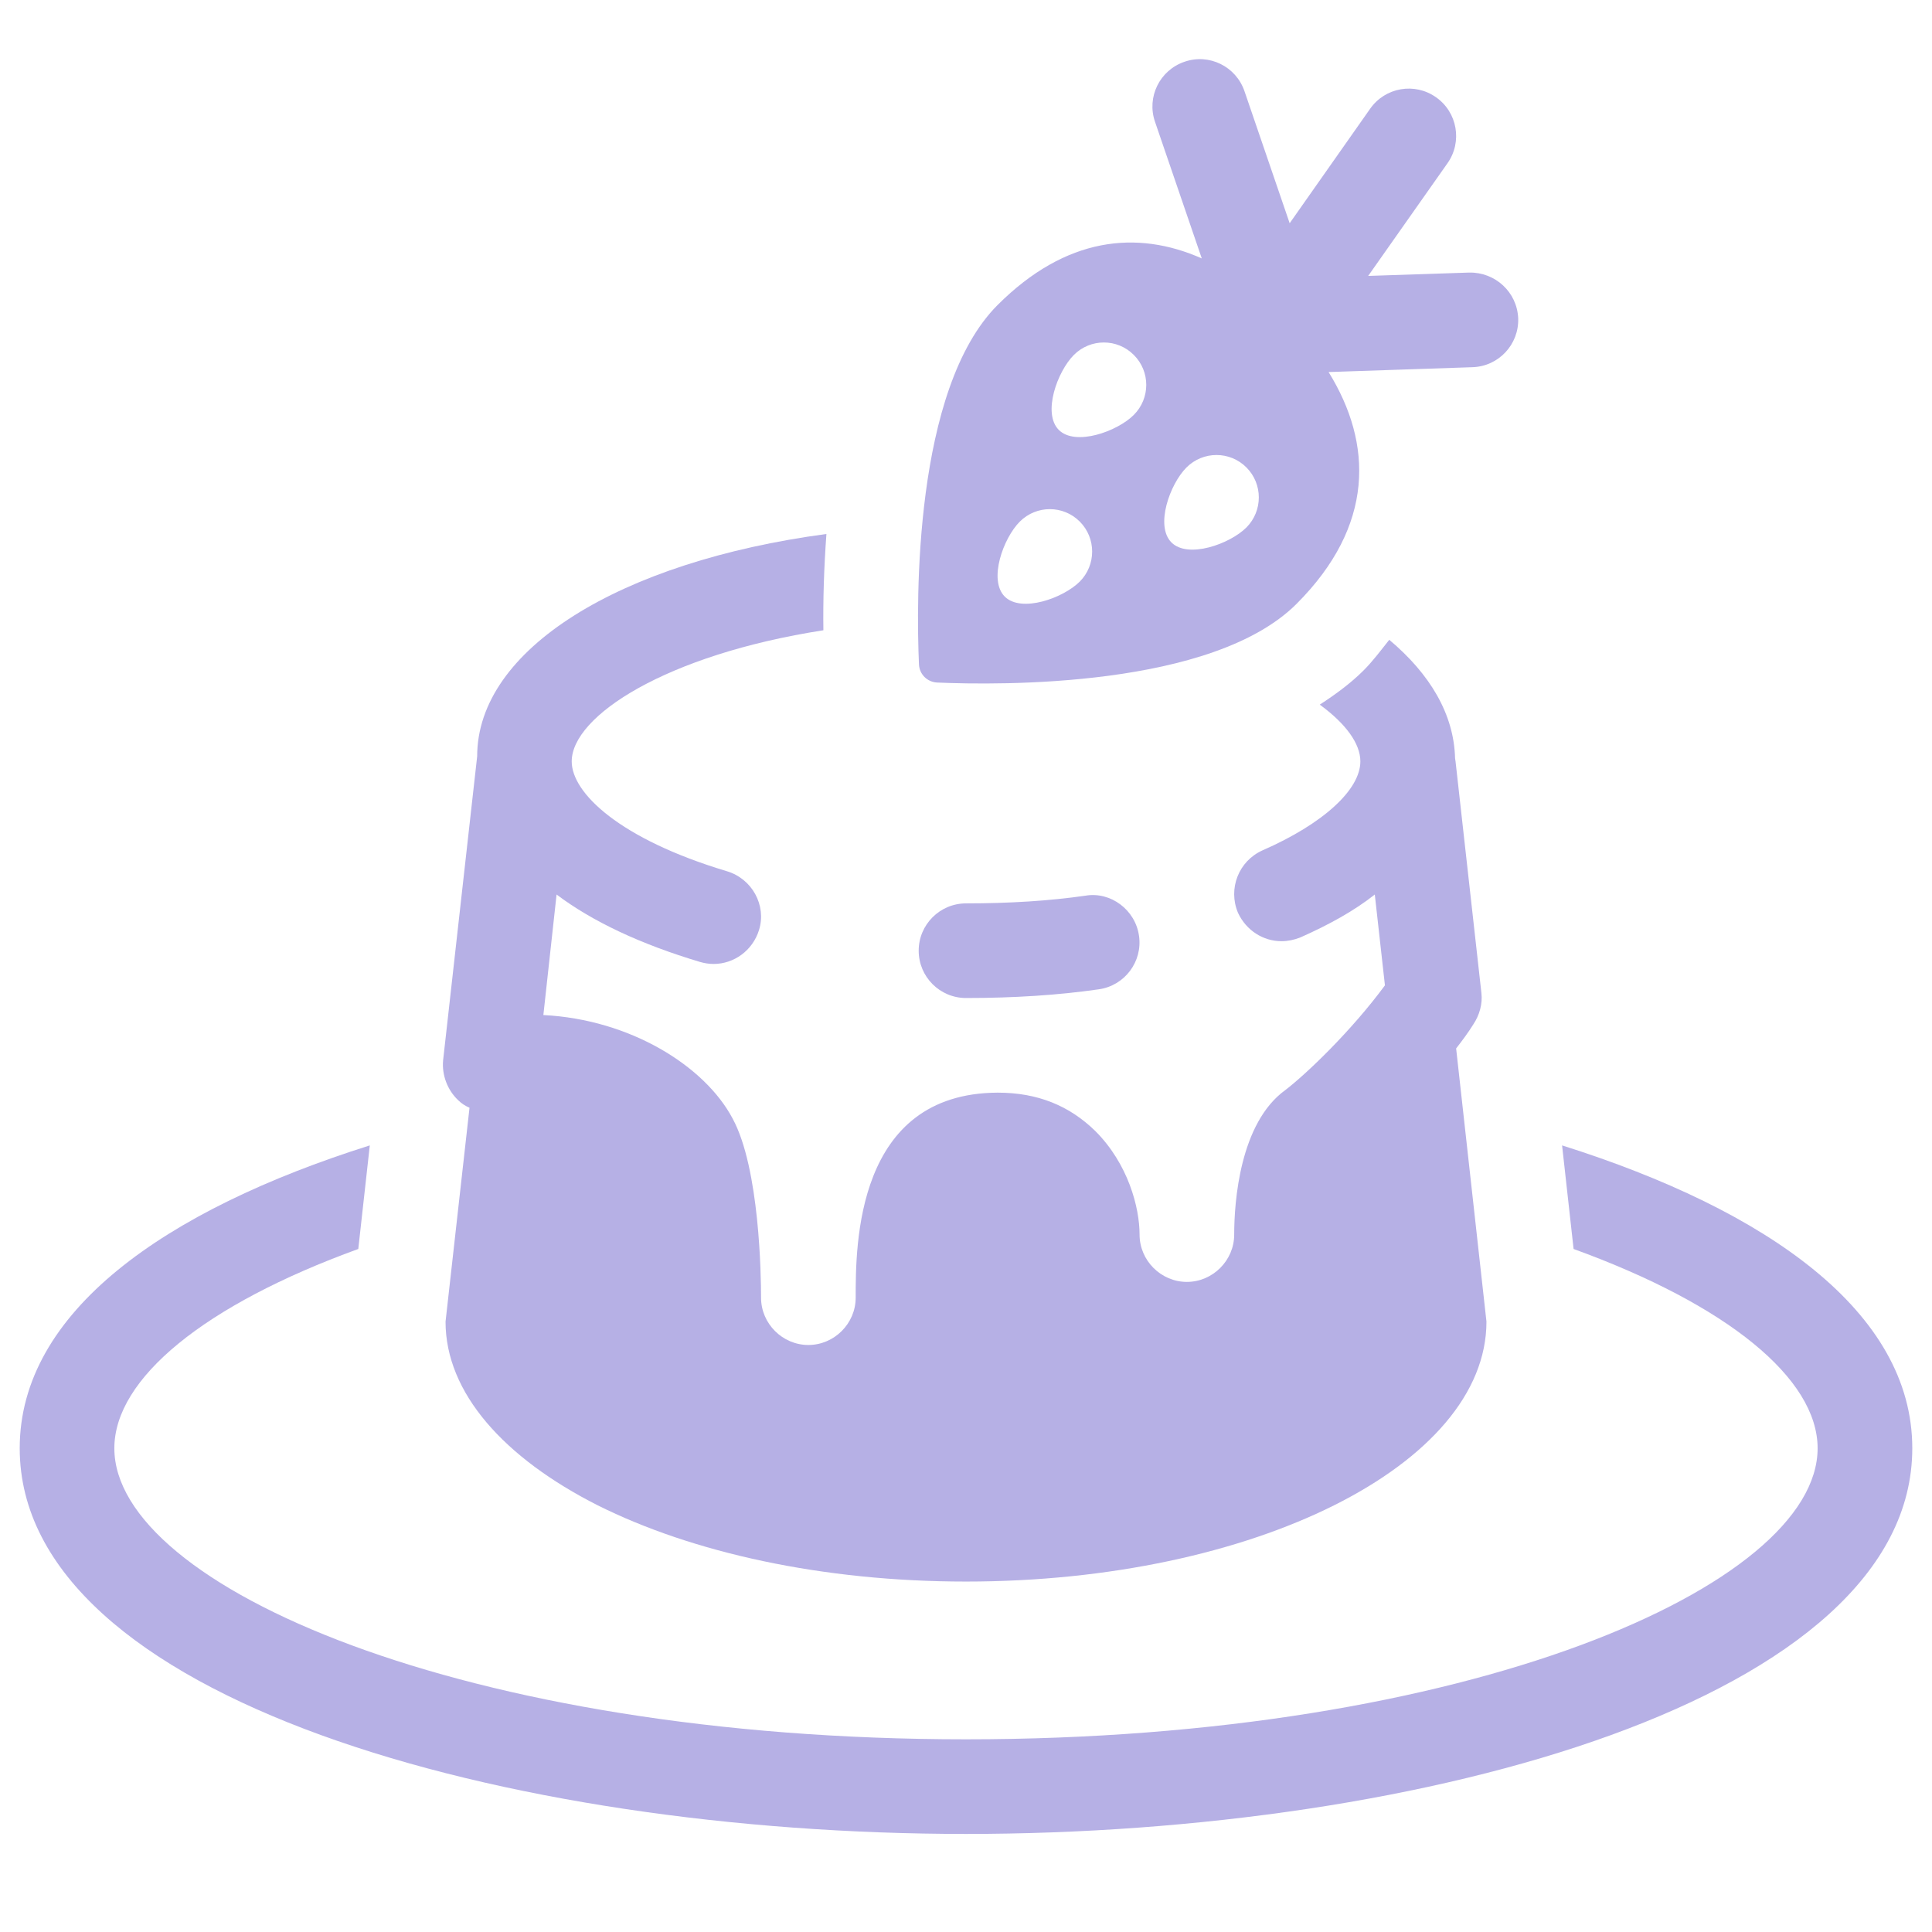 <svg width="49" height="49" viewBox="0 0 49 49" fill="none" xmlns="http://www.w3.org/2000/svg">
<g clip-path="url(#clip0_58_199)">
<path d="M48.5 36.731C48.5 43.083 36.133 46.513 24.5 46.513C12.867 46.513 0.5 43.084 0.5 36.731C0.5 33.277 4.171 30.694 9.379 29.05L9.087 31.677C5.185 33.094 2.9 34.963 2.9 36.732C2.9 40.221 11.771 44.113 24.5 44.113C37.229 44.113 46.099 40.221 46.099 36.732C46.099 34.963 43.814 33.094 39.91 31.677L39.618 29.05C44.827 30.694 48.5 33.277 48.5 36.731Z" fill="#B6B0E5"/>
<path d="M24.5 25.312C23.838 25.312 23.3 24.775 23.3 24.112C23.3 23.45 23.838 22.912 24.5 22.912C25.6 22.912 26.621 22.848 27.532 22.716C28.171 22.608 28.796 23.077 28.888 23.735C28.982 24.389 28.525 24.998 27.869 25.091C26.846 25.239 25.713 25.312 24.5 25.312Z" fill="#B6B0E5"/>
<path d="M36.931 26.592L37.7 33.519C37.7 37.152 31.796 40.112 24.5 40.112C20.852 40.112 17.556 39.377 15.156 38.177C12.787 36.977 11.3 35.329 11.3 33.52L11.908 28.095C11.796 28.047 11.7 27.983 11.621 27.904C11.348 27.648 11.204 27.264 11.238 26.895L12.102 19.183C12.102 16.466 15.727 14.243 20.96 13.543C20.896 14.414 20.873 15.241 20.883 15.985C16.898 16.604 14.5 18.158 14.5 19.312C14.5 20.112 15.716 21.281 18.435 22.096C19.075 22.287 19.443 22.96 19.252 23.583C19.091 24.11 18.612 24.448 18.1 24.448C17.987 24.448 17.875 24.431 17.764 24.4C16.26 23.952 15.029 23.375 14.116 22.687L13.781 25.744C15.989 25.856 17.877 27.039 18.581 28.369C19.268 29.633 19.302 32.369 19.302 32.912C19.302 33.569 19.845 34.112 20.502 34.112C21.158 34.112 21.702 33.569 21.702 32.912C21.702 31.585 21.702 27.729 25.302 27.712C26.327 27.712 27.127 28.048 27.781 28.687C28.612 29.518 28.902 30.623 28.902 31.312C28.902 31.969 29.445 32.512 30.102 32.512C30.758 32.512 31.302 31.969 31.302 31.312C31.302 30.481 31.445 28.481 32.597 27.648C33.141 27.231 34.277 26.143 35.125 24.991L34.868 22.687C34.341 23.104 33.7 23.456 32.981 23.775C32.82 23.839 32.66 23.871 32.502 23.871C32.037 23.871 31.606 23.598 31.398 23.15C31.141 22.541 31.414 21.837 32.023 21.566C33.558 20.893 34.502 20.031 34.502 19.31C34.502 18.864 34.139 18.358 33.472 17.871C33.879 17.608 34.258 17.327 34.577 17.01C34.829 16.758 35.025 16.489 35.235 16.227C36.273 17.098 36.877 18.119 36.904 19.233L36.916 19.312L37.572 25.185C37.604 25.458 37.525 25.746 37.364 25.985C37.235 26.192 37.091 26.385 36.931 26.591L36.931 26.592Z" fill="#B6B0E5"/>
<path d="M37.261 6.913L34.7 6.998L36.713 4.138C37.094 3.596 36.963 2.846 36.421 2.467C35.882 2.085 35.132 2.213 34.75 2.758L32.709 5.662L31.563 2.313C31.348 1.685 30.667 1.348 30.04 1.567C29.413 1.781 29.077 2.463 29.294 3.09L30.48 6.554C28.838 5.827 27.032 6.006 25.302 7.735C23.169 9.869 23.238 15.271 23.307 16.848C23.317 17.1 23.517 17.3 23.771 17.311C25.35 17.379 30.75 17.448 32.884 15.315C34.865 13.333 34.821 11.254 33.696 9.436L37.346 9.313C38.009 9.292 38.528 8.736 38.505 8.073C38.477 7.409 37.923 6.9 37.261 6.913ZM27.386 14.75C26.965 15.171 25.904 15.55 25.483 15.131C25.063 14.71 25.444 13.65 25.865 13.229C26.286 12.808 26.967 12.808 27.386 13.229C27.804 13.648 27.804 14.329 27.386 14.75ZM28.756 10.523C28.336 10.944 27.275 11.323 26.854 10.904C26.433 10.483 26.815 9.423 27.236 9.002C27.656 8.581 28.338 8.581 28.756 9.002C29.177 9.421 29.177 10.102 28.756 10.523ZM31.613 13.377C31.192 13.798 30.131 14.177 29.711 13.758C29.29 13.337 29.671 12.277 30.092 11.856C30.513 11.435 31.194 11.435 31.613 11.856C32.031 12.275 32.031 12.956 31.613 13.377Z" fill="#B6B0E5"/>
</g>
<defs>
<clipPath id="clip0_58_199">
<rect width="48" height="48" fill="white" transform="translate(0.5 0.5)"/>
</clipPath>
</defs>
</svg>
